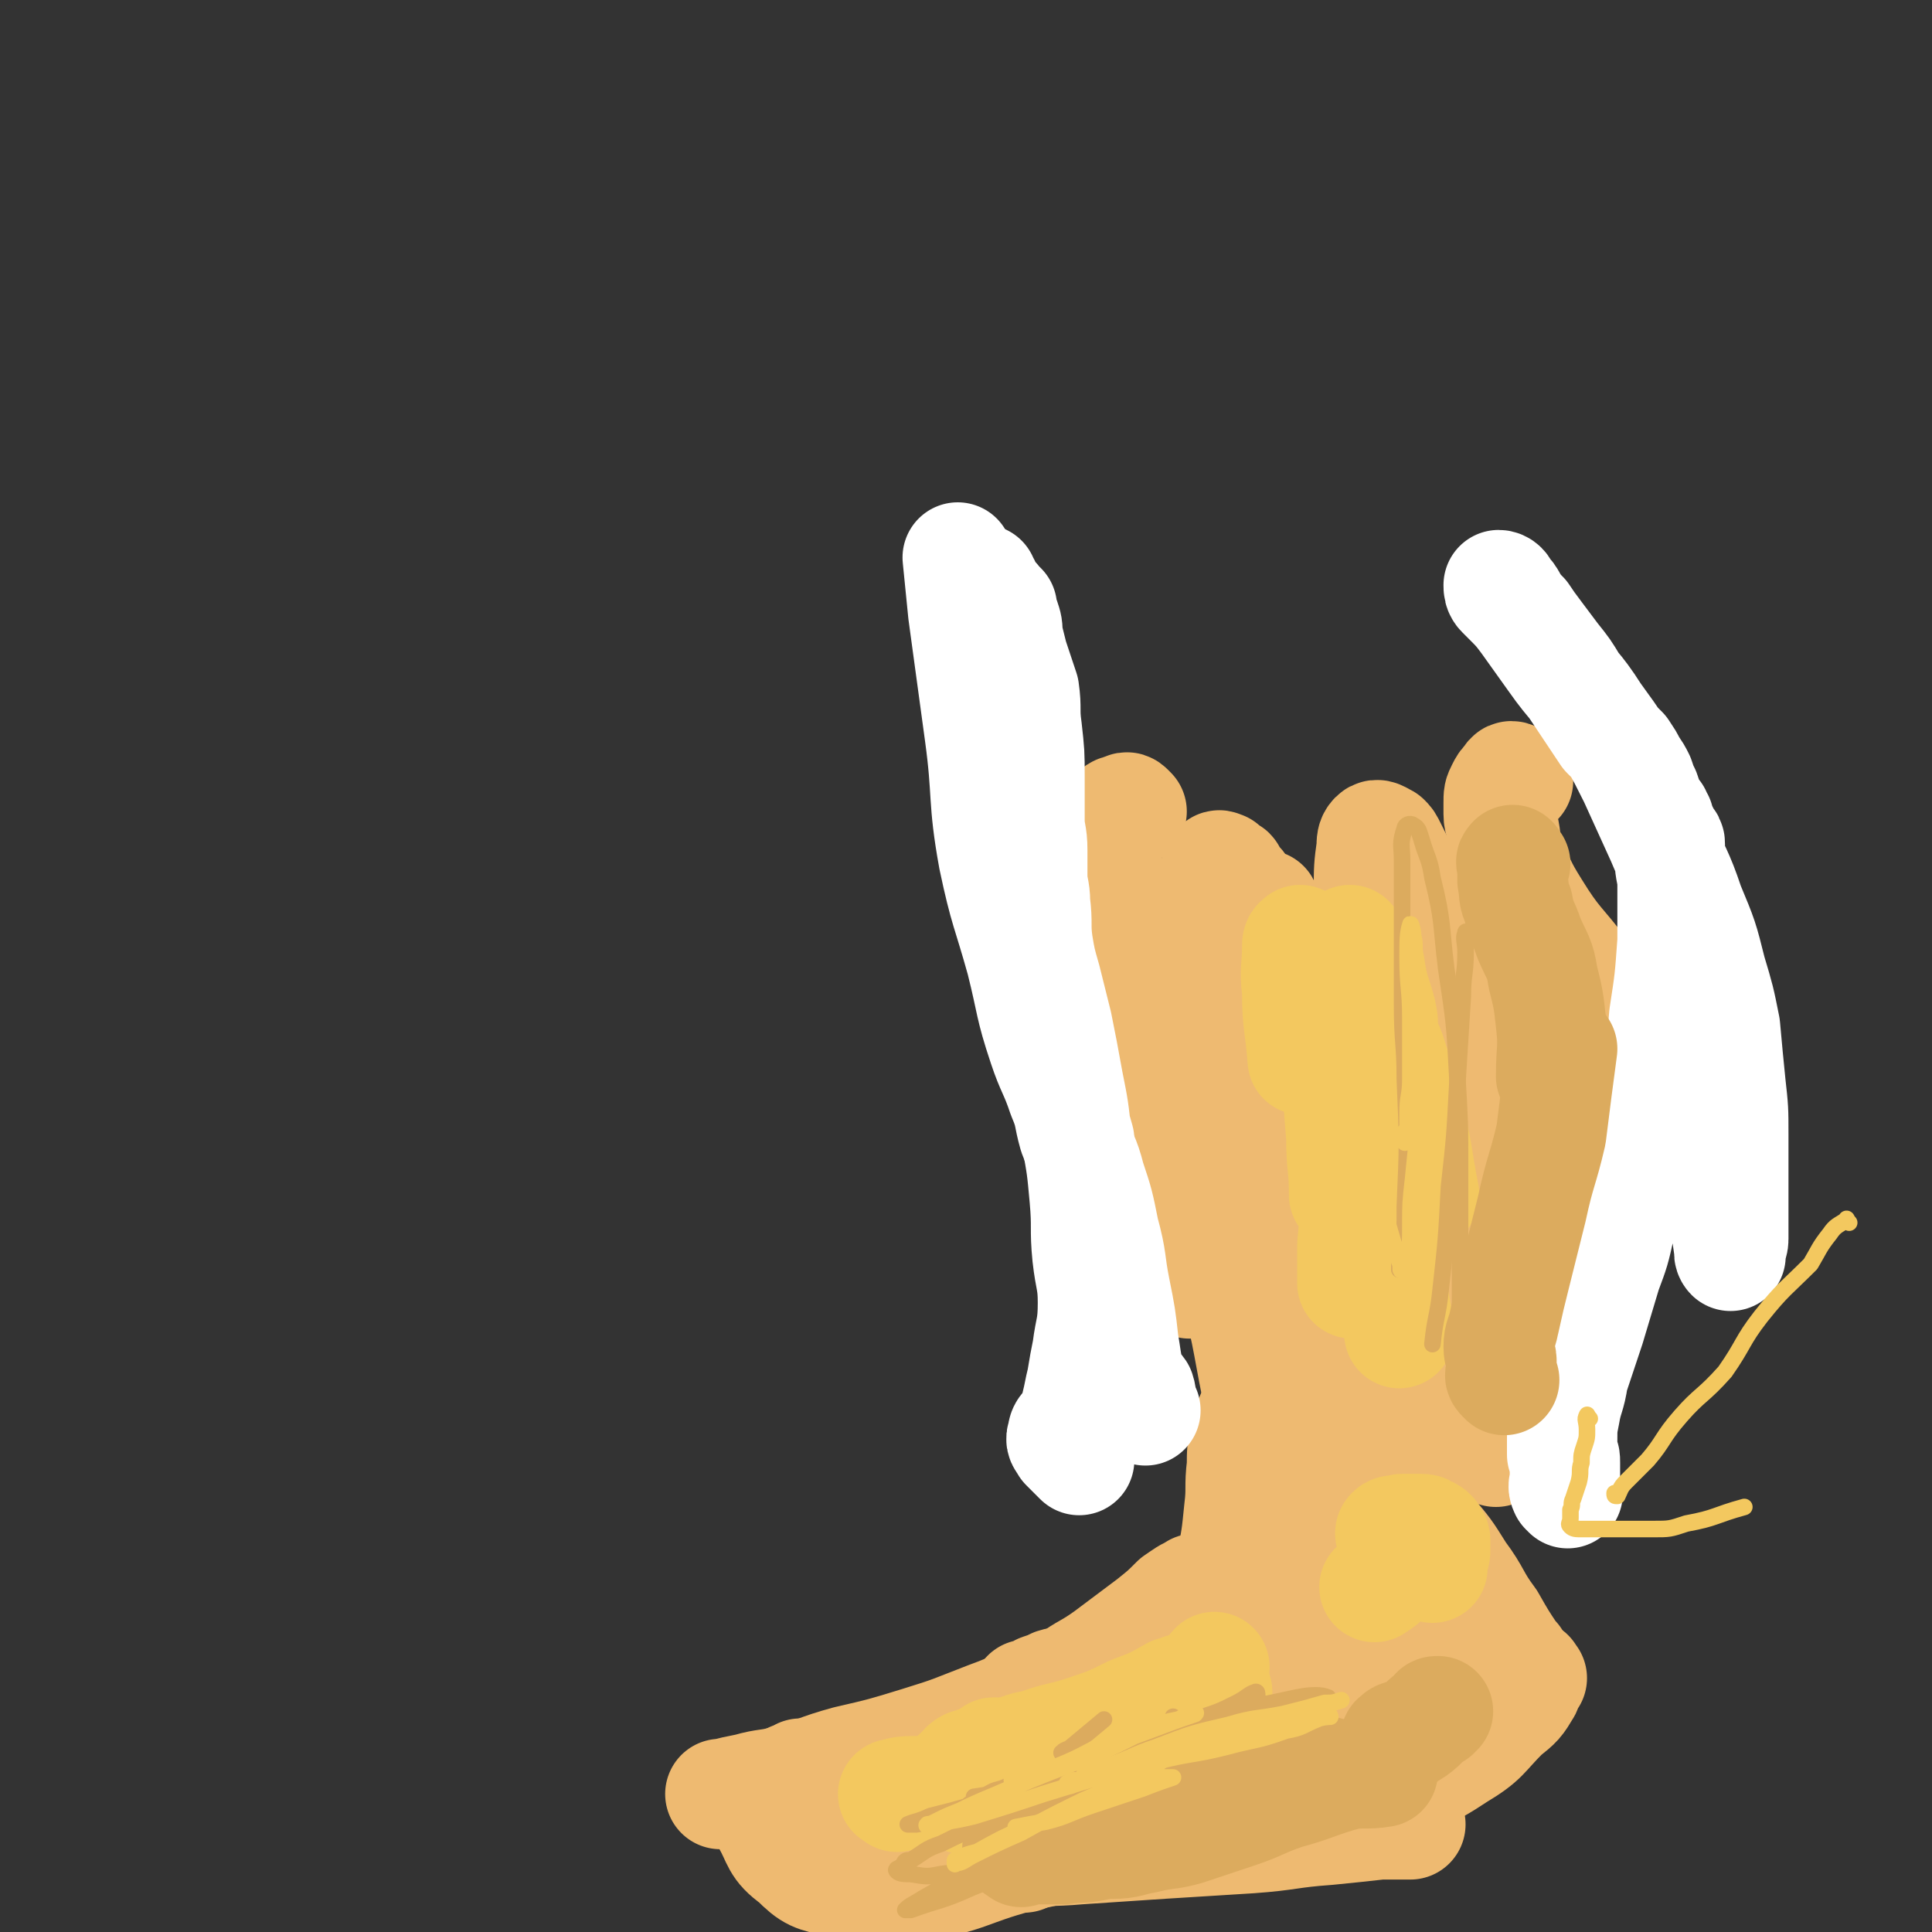 <svg viewBox='0 0 700 700' version='1.1' xmlns='http://www.w3.org/2000/svg' xmlns:xlink='http://www.w3.org/1999/xlink'><rect x="0" y="0" width="700" height="700" fill="#333333" stroke="none"/><g fill='none' stroke='#EEBA71' stroke-width='40' stroke-linecap='round' stroke-linejoin='round'><path d='M410,294c-1,-1 -1,-1 -1,-1 -1,-1 -1,0 -2,0 -2,1 -2,0 -3,2 -1,1 -1,2 -2,4 -1,4 -1,4 -1,8 0,10 1,10 2,20 2,16 1,16 4,32 4,26 4,26 10,51 6,28 7,27 14,55 '/><path d='M409,338c-1,-1 -2,-2 -1,-1 6,16 8,17 14,35 14,45 13,46 25,92 6,23 5,24 10,47 '/><path d='M550,283c-1,-1 -1,-1 -1,-1 -1,-1 -2,-1 -2,0 -2,2 -2,2 -3,4 -1,2 -1,2 -1,5 0,2 0,2 0,4 0,3 1,3 2,6 1,5 0,5 2,10 4,9 4,10 9,18 8,13 9,12 18,24 10,14 11,14 22,27 10,13 9,13 19,26 '/><path d='M573,389c-1,-1 -2,-2 -1,-1 0,0 0,1 1,3 2,3 2,3 4,6 2,4 2,4 4,8 1,6 1,6 1,12 0,10 -1,10 -3,20 -3,14 -3,14 -8,27 -7,17 -8,17 -16,34 -6,14 -6,14 -13,28 '/><path d='M564,469c-1,-1 -1,-2 -1,-1 -4,5 -4,6 -8,12 -9,14 -9,14 -20,28 -8,11 -8,11 -18,22 -6,6 -6,6 -13,12 '/><path d='M508,543c-1,-1 -2,-2 -1,-1 0,0 0,1 1,3 5,5 6,5 10,10 6,7 6,7 11,15 6,8 5,9 11,17 4,7 4,7 8,13 1,1 1,1 1,1 '/><path d='M555,608c-1,-1 -1,-2 -1,-1 -1,1 0,3 -1,5 -3,5 -3,5 -8,9 -8,8 -7,9 -17,15 -12,8 -13,7 -26,12 -13,5 -13,4 -26,8 -10,3 -10,3 -21,5 -7,1 -7,1 -15,1 -4,0 -4,0 -8,-1 -1,0 -1,0 -2,0 '/><path d='M455,514c-1,-1 -1,-2 -1,-1 -1,0 -1,1 -1,2 -1,3 -1,3 -2,6 -1,5 -1,5 -1,10 -1,8 0,8 -1,16 -1,10 -1,10 -3,20 -1,11 -1,11 -3,22 '/><path d='M434,577c-1,-1 -1,-2 -1,-1 -3,1 -4,2 -7,4 -4,4 -4,4 -9,8 -8,6 -8,6 -16,12 -7,5 -7,4 -14,9 -8,6 -8,6 -16,12 -8,6 -8,7 -15,14 -4,4 -3,4 -7,8 '/><path d='M425,595c-1,-1 -1,-2 -1,-1 -3,0 -2,2 -5,3 -4,2 -4,2 -9,4 -7,3 -7,3 -13,5 -9,4 -9,3 -18,7 -10,4 -10,5 -21,9 -13,5 -12,5 -25,9 -13,4 -13,4 -26,7 -11,3 -11,4 -22,7 -7,2 -7,1 -14,3 -5,1 -5,1 -9,2 0,0 0,0 -1,0 '/><path d='M291,644c-1,-1 -1,-2 -1,-1 -1,0 -1,1 -3,1 -2,1 -2,1 -4,2 -2,1 -2,2 -3,4 -1,2 -2,2 -2,4 -1,3 -1,3 0,6 4,7 3,9 10,14 6,6 7,6 16,8 13,3 14,3 28,1 18,-2 18,-5 37,-10 17,-4 17,-3 35,-8 11,-3 11,-3 22,-7 '/><path d='M371,673c-1,-1 -2,-1 -1,-1 9,-2 10,-1 21,-2 15,-1 15,-1 30,-2 16,-1 16,-1 32,-2 14,-1 14,-2 28,-3 10,-1 10,-1 19,-2 5,0 5,0 11,0 '/><path d='M345,661c-1,-1 -2,-1 -1,-1 0,-1 0,-2 1,-2 2,-2 2,-2 4,-2 7,-2 7,-2 14,-4 10,-2 10,-2 20,-4 13,-3 13,-3 25,-5 14,-3 14,-2 29,-4 13,-2 13,-2 26,-5 11,-2 11,-2 23,-4 8,-1 9,-1 17,-3 4,0 4,0 7,-2 2,-1 4,-1 4,-2 -1,-1 -2,0 -4,0 '/><path d='M387,636c-1,-1 -1,-1 -1,-1 -4,-1 -8,1 -8,0 -1,-1 2,-2 5,-3 7,-3 7,-4 15,-6 10,-3 10,-2 21,-5 12,-3 12,-4 24,-7 9,-3 9,-2 19,-5 8,-2 7,-3 15,-5 4,0 4,0 8,0 1,0 2,0 3,0 1,0 2,-1 1,-1 -1,-1 -2,-1 -4,-2 -2,-1 -2,-1 -3,-1 -1,-1 -2,-2 -2,-3 0,-1 1,-1 2,-1 3,-2 3,-2 5,-4 4,-4 3,-4 6,-8 3,-3 3,-3 5,-7 2,-2 1,-2 2,-5 1,-3 1,-3 2,-6 0,-2 0,-2 0,-4 0,-1 1,-1 1,-3 0,-2 -1,-2 -1,-4 -1,-2 -1,-2 -1,-3 -1,-1 -2,-2 -3,-2 0,1 0,3 0,5 '/><path d='M480,597c-1,-1 -1,-1 -1,-1 -1,-1 -2,-1 -2,-2 0,-5 0,-6 2,-11 1,-8 2,-8 4,-16 1,-8 2,-8 3,-16 0,-3 0,-3 0,-7 0,-2 0,-2 0,-4 0,-2 -1,-3 -1,-3 -2,1 -1,2 -2,5 -3,5 -3,6 -6,11 -4,5 -5,5 -9,10 -4,5 -4,5 -9,11 -5,6 -5,6 -11,11 -5,4 -6,3 -11,7 -5,3 -5,4 -10,6 -4,3 -5,2 -10,4 -6,2 -6,1 -13,3 -4,1 -4,0 -8,1 -4,1 -4,2 -8,3 -3,1 -3,0 -6,1 -2,1 -2,1 -5,2 -1,1 -1,1 -2,2 -2,0 -3,0 -3,0 2,1 3,1 6,2 4,1 4,1 8,2 2,1 2,2 5,3 1,1 2,0 3,1 0,1 1,2 0,2 -3,4 -4,5 -8,7 -8,5 -9,4 -17,7 -9,3 -9,3 -17,6 -8,2 -8,3 -16,5 -5,2 -5,1 -10,3 -3,0 -3,1 -5,1 -1,1 -3,1 -2,1 2,0 4,0 7,0 8,-1 8,-1 17,-2 10,-1 10,-1 20,-3 7,-2 7,-2 15,-3 '/><path d='M485,610c-1,-1 -1,-1 -1,-1 -1,-2 0,-2 0,-3 1,-3 1,-3 1,-7 1,-7 1,-7 2,-13 1,-9 1,-9 1,-17 0,-9 -1,-9 -1,-19 -1,-12 -1,-12 -2,-24 0,-10 -1,-10 -1,-20 -1,-9 -1,-9 -2,-17 -1,-6 -1,-6 -1,-11 0,-4 0,-4 0,-8 2,-7 2,-8 4,-15 3,-9 4,-9 7,-19 4,-7 3,-7 7,-15 2,-4 2,-4 4,-8 1,-1 0,-2 2,-3 0,-1 1,0 1,-1 1,-2 1,-2 2,-4 0,-1 1,-1 1,-2 -1,-4 -2,-4 -2,-8 0,-4 1,-5 0,-9 0,-1 -1,0 -2,0 -2,-1 -2,-1 -3,-1 -1,-1 -2,-1 -3,0 -2,3 -2,4 -3,8 -1,6 -1,6 -1,12 -2,13 -2,13 -3,25 -1,13 -1,13 -3,26 -1,13 -1,13 -1,26 0,9 0,9 1,18 1,6 1,5 2,11 1,3 1,3 1,5 0,2 0,2 0,4 0,2 -2,2 -1,3 0,1 1,0 2,0 3,0 3,0 5,-2 2,-2 1,-2 2,-5 1,-2 2,-1 2,-3 1,-2 0,-3 0,-3 0,0 -1,2 -1,4 -1,4 -1,4 -1,9 -2,8 -2,8 -4,16 -3,19 -3,19 -5,39 -1,6 -1,6 -1,12 0,3 0,3 1,6 1,2 1,2 2,4 0,0 0,1 0,1 2,-3 2,-4 3,-7 1,-2 1,-2 2,-5 0,-1 -1,-2 0,-3 1,-1 1,0 2,-1 1,-1 1,-3 1,-3 2,1 2,3 4,5 3,2 3,1 6,3 3,2 3,2 6,4 3,2 3,2 5,4 1,0 1,0 1,0 '/><path d='M510,543c-1,-1 -1,-1 -1,-1 -1,-1 -1,-1 -1,-2 -1,-5 -1,-5 -1,-9 1,-11 1,-11 3,-23 4,-23 4,-23 8,-47 5,-26 5,-26 11,-52 3,-15 3,-15 7,-29 2,-8 2,-8 5,-15 0,-2 1,-2 1,-4 0,-1 0,-1 0,-3 0,-1 0,-2 0,-1 -1,2 -1,3 -2,6 -2,7 -2,7 -4,15 -2,11 -3,11 -5,22 -4,14 -4,14 -7,28 -2,12 -1,12 -3,23 -2,8 -2,8 -4,16 -1,6 -1,6 -1,12 -1,3 0,3 0,6 0,2 0,2 -1,4 0,3 0,3 -1,6 -1,2 -1,2 -2,4 -1,2 -1,2 -2,3 -1,1 -1,1 -2,2 -1,1 -1,1 -2,2 -1,0 -2,1 -2,0 2,-2 4,-2 7,-5 3,-3 3,-3 6,-6 3,-4 3,-5 7,-9 3,-3 3,-3 5,-7 4,-4 3,-5 6,-10 2,-4 3,-3 5,-8 3,-8 3,-8 5,-17 2,-6 2,-6 2,-11 -1,-15 -2,-15 -5,-29 -1,-8 -1,-8 -3,-15 -1,-8 0,-8 -1,-15 -2,-7 -1,-7 -3,-13 -2,-5 -3,-5 -4,-9 -2,-4 -2,-4 -3,-8 -1,-4 -1,-4 -1,-7 '/><path d='M536,467c-1,-1 -1,-1 -1,-1 -1,-1 -2,-1 -3,-1 0,-1 -1,0 -1,-1 -1,-1 0,-2 0,-3 -1,-5 -1,-5 -2,-10 -2,-9 -3,-9 -4,-18 -2,-11 -1,-11 -2,-22 -1,-13 -2,-13 -3,-27 0,-13 2,-13 0,-26 -2,-14 -3,-14 -7,-27 -2,-8 -2,-8 -5,-16 -2,-4 -2,-4 -4,-8 -1,-2 -1,-2 -2,-3 -2,-1 -3,-2 -4,-1 -1,1 -1,2 -1,4 -1,7 -1,8 -1,15 -1,14 -1,14 -1,28 0,15 0,15 0,30 0,13 -1,13 -1,26 0,14 0,14 0,28 1,12 1,12 2,24 1,11 1,11 3,22 1,5 1,5 3,11 0,2 1,5 1,5 -3,-3 -4,-5 -7,-11 -3,-6 -3,-6 -6,-13 -4,-7 -4,-7 -6,-15 -4,-9 -4,-10 -6,-20 -2,-13 -1,-13 -2,-26 -2,-15 -2,-15 -5,-30 -2,-14 -2,-14 -5,-28 -2,-9 -2,-9 -5,-18 0,-2 -1,-2 -2,-4 0,-1 -1,-4 -1,-3 0,6 0,9 2,18 4,17 4,17 8,34 5,18 5,18 10,36 4,12 3,12 7,25 1,6 2,6 3,12 1,1 1,2 1,3 0,0 0,0 0,0 -1,-2 -1,-2 -1,-4 -2,-8 -1,-8 -3,-16 -3,-11 -3,-11 -7,-22 -4,-12 -4,-12 -9,-24 -3,-7 -4,-6 -7,-14 -2,-4 -2,-4 -4,-8 0,-1 0,-1 0,-1 -2,-2 -2,-1 -3,-3 -1,-2 0,-2 -1,-5 -1,-13 -1,-14 -3,-27 0,-5 0,-5 -1,-10 -1,-2 -2,-2 -4,-5 0,-1 0,-1 -1,-1 -1,-1 -1,-1 -2,-2 -1,0 -1,-1 -2,0 -1,1 0,2 0,3 1,11 1,11 2,21 2,14 1,14 4,29 2,12 3,12 8,25 2,4 1,5 4,9 1,1 3,2 3,1 2,-7 2,-9 2,-18 0,-10 0,-10 -1,-19 -1,-10 -2,-10 -4,-18 -2,-5 -3,-5 -5,-10 -1,-3 0,-3 -1,-6 -1,-1 -2,-2 -3,-1 -1,3 -1,4 0,8 1,5 2,5 3,11 '/></g>
<g fill='none' stroke='#FFFFFF' stroke-width='40' stroke-linecap='round' stroke-linejoin='round'><path d='M568,541c-1,-1 -1,-1 -1,-1 -1,-2 0,-2 0,-4 0,0 0,0 0,-1 0,-3 0,-3 0,-5 0,-2 0,-2 -1,-3 0,-3 0,-3 0,-5 0,-5 0,-5 1,-10 1,-6 2,-6 3,-13 3,-9 3,-9 6,-18 3,-10 3,-10 6,-20 3,-8 3,-8 5,-17 2,-9 2,-9 4,-18 2,-8 3,-7 5,-15 3,-9 2,-9 4,-19 2,-12 2,-12 3,-24 2,-13 2,-13 3,-27 0,-10 0,-10 0,-20 0,-5 -1,-5 -1,-10 0,-3 0,-3 0,-5 0,-1 0,-1 -1,-2 -1,-2 -1,-2 -2,-4 -1,-1 -1,-2 -1,-3 -1,-1 -1,-1 -1,-2 -1,-1 -1,-1 -2,-3 -1,-2 -1,-2 -2,-5 -1,-2 -1,-2 -2,-5 -1,-2 -1,-2 -3,-5 -1,-2 -1,-2 -3,-5 -3,-3 -3,-3 -6,-6 -6,-9 -6,-9 -12,-18 -3,-5 -3,-5 -7,-10 -3,-4 -3,-4 -6,-8 -3,-4 -3,-4 -5,-7 -2,-2 -2,-2 -4,-5 -1,-2 -1,-2 -3,-4 0,-1 -1,-2 -2,-2 0,1 0,2 1,3 1,1 1,1 2,2 4,4 4,4 7,8 5,7 5,7 10,14 7,10 8,9 15,20 8,11 8,11 14,23 5,11 5,11 10,22 5,12 6,12 10,24 5,12 5,12 8,24 3,10 3,10 5,20 1,11 1,11 2,21 1,9 1,9 1,18 0,7 0,7 0,13 0,5 0,5 0,10 0,3 0,3 0,5 0,2 0,2 0,4 0,1 0,1 0,3 0,1 0,2 0,3 0,2 -1,2 -1,4 -1,1 0,2 0,2 -1,-5 -1,-7 -2,-13 -1,-11 -1,-11 -2,-22 -1,-16 -1,-16 -2,-31 0,-13 1,-13 0,-25 -1,-8 -1,-8 -3,-16 -1,-3 -1,-3 -3,-7 0,-2 0,-2 -1,-4 '/><path d='M391,529c-1,-1 -1,-1 -1,-1 -1,-1 -1,-1 -2,-2 -1,-1 -1,-1 -2,-2 -1,-2 -2,-2 -1,-4 0,-3 2,-3 4,-5 1,-3 1,-3 1,-6 1,-4 1,-5 2,-9 1,-6 1,-6 2,-11 1,-8 2,-8 2,-17 0,-8 -1,-8 -2,-17 -1,-10 0,-10 -1,-21 -1,-11 -1,-11 -3,-22 -1,-10 -1,-10 -3,-20 -2,-11 -2,-11 -4,-21 -2,-8 -2,-8 -4,-16 -2,-7 -2,-7 -3,-13 -1,-7 0,-7 -1,-15 0,-5 -1,-5 -1,-10 0,-4 0,-4 0,-9 0,-6 -1,-6 -1,-11 0,-8 0,-8 0,-16 0,-8 0,-8 -1,-17 -1,-7 0,-7 -1,-14 -2,-6 -2,-6 -4,-12 -1,-4 -1,-4 -2,-8 0,-3 0,-3 -1,-6 -1,-1 -1,-1 -1,-2 -1,-1 0,-1 0,-2 -1,-1 -1,-1 -2,-2 -1,-2 -2,-1 -3,-3 -1,-1 -1,-1 -1,-3 -1,-1 -1,-1 -1,-2 -1,0 -2,-1 -2,0 0,2 1,3 2,7 0,3 0,3 0,6 2,5 2,5 3,11 2,9 1,9 3,19 1,9 1,9 3,18 1,10 1,10 2,19 2,14 1,14 3,27 1,13 1,13 4,25 2,11 2,11 5,21 2,9 2,9 4,18 2,9 2,9 4,18 2,7 2,7 4,14 0,1 0,1 0,1 '/><path d='M415,511c-1,-1 -1,-1 -1,-1 -1,-3 0,-3 -1,-6 -2,-3 -3,-2 -4,-6 -1,-5 -1,-6 -2,-12 -1,-9 -1,-9 -3,-19 -2,-10 -1,-10 -4,-21 -2,-10 -2,-10 -5,-19 -2,-8 -3,-8 -6,-16 -2,-7 -1,-7 -4,-14 -3,-9 -4,-9 -7,-18 -5,-15 -4,-15 -8,-31 -5,-18 -6,-18 -10,-37 -4,-22 -2,-23 -5,-45 -3,-22 -3,-22 -6,-44 -1,-10 -1,-10 -2,-20 '/></g>
<g fill='none' stroke='#F3C85F' stroke-width='40' stroke-linecap='round' stroke-linejoin='round'><path d='M495,362c-1,-1 -1,-2 -1,-1 -2,0 -2,0 -3,1 0,2 0,2 0,4 1,8 2,8 3,16 2,13 2,13 3,27 2,17 1,17 4,34 2,20 3,20 6,40 '/><path d='M494,363c-1,-1 -2,-2 -1,-1 0,0 0,1 1,2 2,4 3,4 5,7 2,6 3,5 5,11 3,10 4,10 6,21 4,15 3,15 6,30 '/><path d='M498,389c-1,-1 -1,-2 -1,-1 -1,1 -1,1 -1,3 -1,7 -1,7 -2,14 -1,12 -1,12 -2,23 -1,12 -1,12 -2,23 0,7 0,7 0,14 '/><path d='M490,342c-1,-1 -1,-2 -1,-1 -1,3 -1,4 -1,9 -1,7 -1,7 -1,13 -1,12 -2,12 -2,25 0,12 0,12 1,24 0,11 1,10 1,21 '/><path d='M472,342c-1,-1 -1,-2 -1,-1 -1,0 -1,1 -1,2 0,8 -1,8 0,16 0,12 1,12 2,25 '/><path d='M519,568c-1,-1 -2,-1 -1,-1 0,-2 1,-2 1,-3 1,-1 1,-1 1,-3 0,-1 0,-2 0,-3 0,-1 -1,-1 -1,-2 -1,-1 -1,-1 -2,-1 -1,-1 -1,-1 -2,-1 -1,0 -1,0 -2,0 -1,0 -1,0 -3,0 -1,0 -1,0 -2,0 -2,1 -3,0 -4,1 -1,1 1,2 1,3 0,1 0,1 0,2 0,1 1,1 0,2 0,1 0,1 0,2 -1,1 -1,1 -1,3 0,2 1,2 -1,4 -2,2 -2,2 -5,4 '/><path d='M350,643c-1,-1 -2,-1 -1,-1 0,-1 0,-1 1,-2 1,-1 1,-1 3,-1 1,-1 1,-1 3,-1 2,-1 2,-1 4,-2 3,-1 3,-1 6,-1 5,-2 5,-2 10,-3 8,-3 8,-2 17,-5 9,-3 9,-3 17,-7 8,-3 8,-3 15,-7 2,0 2,0 3,-1 '/><path d='M348,644c-1,-1 -2,-1 -1,-1 2,-1 3,0 6,-1 4,0 4,0 9,-1 9,-2 9,-3 18,-5 10,-3 10,-2 20,-5 10,-3 10,-4 19,-8 11,-5 11,-5 22,-10 '/><path d='M359,641c-1,-1 -2,-1 -1,-1 2,-1 3,0 7,-1 4,-1 4,-1 8,-2 7,-2 7,-1 13,-3 7,-1 7,-2 14,-4 6,-2 6,-1 12,-4 2,0 2,-1 4,-2 '/><path d='M325,651c-1,-1 -2,-1 -1,-1 3,-1 4,-1 9,-1 7,0 7,-1 14,-1 7,-1 7,-1 15,-1 8,-1 8,0 16,-1 8,-1 8,0 16,-3 7,-2 6,-3 13,-5 '/><path d='M350,652c-1,-1 -2,-1 -1,-1 3,-2 4,-1 8,-2 8,-2 8,-1 16,-4 10,-3 10,-2 19,-7 18,-8 19,-8 35,-19 6,-4 5,-5 10,-10 2,-2 1,-3 3,-5 '/><path d='M351,641c-1,-1 -2,-1 -1,-1 0,-1 1,0 2,0 4,-2 4,-2 8,-5 1,0 1,0 1,0 '/></g>
<g fill='none' stroke='#DCAB5E' stroke-width='40' stroke-linecap='round' stroke-linejoin='round'><path d='M370,671c-1,-1 -2,-1 -1,-1 2,-1 3,0 7,0 4,0 4,0 9,0 7,-1 7,0 15,-2 18,-4 18,-3 36,-9 10,-3 10,-4 19,-8 9,-4 9,-4 17,-7 4,-1 4,-1 9,-2 '/><path d='M386,665c-1,-1 -2,-2 -1,-1 2,0 3,2 6,3 3,0 3,0 5,0 4,0 4,1 7,1 6,0 6,-1 12,-2 8,-2 8,-1 15,-3 9,-3 9,-3 18,-6 9,-3 9,-4 18,-7 11,-3 11,-4 22,-7 6,-1 7,0 13,-1 '/><path d='M507,631c-1,-1 -2,-1 -1,-1 1,-2 3,-1 5,-2 5,-3 4,-4 9,-7 0,-1 0,-1 1,-1 '/><path d='M545,500c-1,-1 -1,-1 -1,-1 -1,-1 0,-1 0,-2 0,-2 0,-2 0,-4 0,-2 -1,-2 -1,-5 0,-4 1,-4 2,-9 2,-9 2,-9 4,-17 3,-12 3,-12 6,-24 3,-14 4,-14 7,-27 2,-16 2,-16 4,-31 '/><path d='M549,313c-1,-1 -1,-2 -1,-1 -1,0 0,1 0,2 0,3 0,3 0,5 1,5 0,5 2,9 1,6 2,6 4,12 3,7 4,7 5,14 2,8 2,8 3,17 1,9 0,9 0,19 '/></g>
<g fill='none' stroke='#DCAB5E' stroke-width='6' stroke-linecap='round' stroke-linejoin='round'><path d='M457,617c-1,-1 -1,-1 -1,-1 -1,-1 0,-3 -1,-3 -3,1 -3,2 -7,4 -6,3 -6,3 -12,5 -9,4 -10,4 -19,8 -10,3 -10,3 -20,7 -10,3 -10,3 -19,6 -8,3 -8,2 -15,5 -4,1 -3,1 -7,3 -1,0 -4,0 -3,0 6,-1 9,-1 17,-3 14,-3 14,-4 27,-7 16,-5 16,-5 32,-9 12,-3 12,-3 24,-7 9,-3 9,-3 19,-5 3,-1 2,-2 5,-3 2,0 5,0 4,0 -8,2 -11,2 -20,4 -13,4 -13,5 -26,9 -14,5 -14,6 -27,10 -9,4 -10,3 -19,6 -5,2 -5,3 -10,5 -2,1 -2,1 -4,2 -1,1 -3,2 -3,1 3,0 5,-1 9,-2 12,-4 12,-4 24,-8 28,-10 28,-9 56,-20 8,-3 8,-3 16,-7 2,-1 5,-2 4,-2 -2,-1 -6,-1 -11,0 -14,3 -14,3 -28,6 -16,5 -16,5 -32,10 -13,4 -13,4 -25,9 -11,4 -11,5 -22,9 -6,3 -12,4 -12,5 -1,1 5,1 11,0 13,-2 13,-2 26,-5 16,-5 16,-5 33,-11 14,-5 14,-5 29,-11 8,-3 8,-3 16,-6 4,-1 7,-2 7,-2 0,0 -3,1 -6,3 -10,4 -9,5 -19,9 -12,5 -12,4 -23,9 '/><path d='M396,660c-1,-1 -1,-1 -1,-1 -1,-1 -1,-2 -2,-2 -1,0 -1,0 -2,0 -3,0 -3,0 -5,0 -7,1 -8,1 -15,2 -7,1 -7,1 -14,3 -8,2 -8,2 -16,6 -6,2 -6,3 -11,6 -2,0 -2,0 -3,2 -1,1 -3,1 -2,2 1,1 3,1 5,1 6,1 6,1 11,0 8,-1 8,-1 16,-3 8,-3 8,-3 16,-6 6,-1 6,-1 12,-3 2,-1 2,-2 4,-3 0,0 1,1 1,1 -1,1 -2,1 -4,2 -8,4 -8,5 -15,8 -9,5 -9,5 -19,9 -11,5 -11,4 -22,8 -1,0 -2,0 -2,0 2,-2 3,-2 6,-4 7,-4 7,-4 14,-8 7,-4 7,-4 14,-10 5,-3 6,-3 10,-7 3,-3 3,-3 6,-6 1,-1 2,0 3,-1 0,-1 -2,-1 -3,-1 -4,0 -4,0 -7,0 -7,1 -7,1 -14,2 -7,0 -7,0 -14,1 -6,1 -5,2 -11,3 -1,0 -4,0 -3,0 2,-1 4,-1 8,-3 8,-2 8,-2 15,-4 10,-3 10,-3 19,-6 11,-3 11,-3 22,-7 17,-7 18,-7 33,-15 1,-1 -1,-2 -1,-4 '/><path d='M386,636c-1,-1 -2,-1 -1,-1 0,-1 2,-1 3,-2 6,-5 6,-5 12,-10 '/><path d='M531,498c-1,-1 -1,-1 -1,-1 -1,-1 0,0 0,-1 0,-1 -1,-1 -1,-2 -1,-5 0,-5 0,-11 0,-7 0,-7 0,-14 0,-10 0,-10 0,-20 0,-13 0,-13 0,-26 0,-16 0,-16 -1,-33 -1,-19 -1,-19 -4,-39 -2,-16 -1,-17 -5,-33 -1,-7 -2,-7 -4,-14 -1,-3 -1,-4 -3,-5 -1,-1 -3,0 -3,1 -2,6 -1,6 -1,12 0,13 0,13 0,25 0,14 0,14 0,27 0,14 1,14 1,27 1,23 1,23 0,46 0,9 0,9 -1,17 -1,3 -1,3 -1,6 '/><path d='M532,339c-1,-1 -1,-2 -1,-1 -1,2 0,3 0,7 0,8 -1,8 -1,16 -1,16 -1,16 -2,32 -1,19 -1,19 -3,37 -1,19 -1,19 -3,37 -1,10 -2,10 -3,20 '/></g>
<g fill='none' stroke='#F3C85F' stroke-width='6' stroke-linecap='round' stroke-linejoin='round'><path d='M368,646c-1,-1 -2,-1 -1,-1 2,-2 3,-1 7,-3 5,-1 5,-1 9,-2 10,-4 10,-5 19,-9 8,-3 8,-3 16,-5 4,-2 4,-2 9,-3 2,-1 2,-1 4,-2 1,0 3,-1 2,0 -9,3 -11,4 -22,8 -10,5 -10,5 -20,9 -13,5 -13,5 -25,10 -9,4 -10,4 -18,8 -5,2 -5,2 -9,4 -2,1 -4,2 -3,1 6,-1 9,-1 17,-3 13,-4 13,-4 25,-8 13,-4 13,-4 26,-8 7,-2 7,-2 13,-4 2,-1 2,-1 4,-1 1,-1 2,0 1,0 -5,4 -6,5 -12,8 -10,5 -11,4 -21,9 -10,5 -10,5 -19,10 -9,4 -9,4 -17,8 -4,2 -4,3 -7,3 0,1 0,0 0,-1 4,-2 4,-2 8,-3 9,-5 9,-5 18,-9 13,-5 13,-5 26,-10 8,-3 8,-2 16,-5 3,-1 3,-2 7,-3 2,0 4,0 4,0 -3,1 -6,2 -11,4 -9,3 -9,3 -18,6 -9,3 -9,4 -17,6 -6,1 -6,1 -11,2 '/><path d='M388,647c-1,-1 -2,-1 -1,-1 1,-1 2,-1 4,-1 5,-1 5,0 10,-1 10,-2 10,-3 19,-6 12,-3 12,-2 24,-5 11,-3 11,-2 22,-6 6,-1 6,-2 11,-4 2,-1 5,-1 5,-1 0,-1 -2,-1 -5,-1 -7,1 -7,1 -14,2 -12,3 -12,3 -25,6 -11,3 -11,3 -22,7 -8,3 -8,3 -16,6 -3,1 -3,0 -5,1 -1,0 -3,0 -2,0 2,-1 4,-1 8,-3 9,-3 9,-4 18,-7 13,-5 13,-5 26,-8 10,-3 10,-2 20,-4 8,-2 8,-2 15,-4 3,0 3,0 6,-1 '/><path d='M493,416c-1,-1 -2,-2 -1,-1 2,5 4,6 6,12 3,8 2,9 5,17 2,7 2,7 4,13 1,2 0,4 1,3 1,0 2,-2 2,-4 1,-6 1,-6 1,-12 0,-8 0,-8 1,-17 1,-10 1,-10 2,-20 2,-7 2,-7 3,-14 0,-5 0,-5 0,-10 1,-3 1,-3 1,-5 0,-3 0,-3 0,-5 0,-5 0,-5 -1,-10 -2,-8 -3,-8 -4,-16 -1,-4 0,-4 -1,-8 0,-2 -1,-5 -1,-4 -1,3 -1,6 -1,12 0,11 1,11 1,22 0,11 0,11 0,22 0,6 -1,6 -1,12 0,4 0,4 0,7 0,2 -1,3 -1,4 0,0 0,-1 0,-2 0,-1 0,-1 0,-2 '/><path d='M670,443c-1,-1 -1,-2 -1,-1 -3,2 -4,2 -6,5 -4,5 -4,6 -7,11 -9,9 -10,9 -18,19 -7,9 -6,10 -13,20 -8,9 -9,8 -16,16 -7,8 -6,9 -12,16 -4,4 -4,4 -8,8 -2,2 -2,3 -3,5 -1,0 -1,0 -1,-1 0,0 0,0 0,0 '/><path d='M576,514c-1,-1 -1,-2 -1,-1 -1,1 0,2 0,5 0,3 0,3 -1,6 -1,3 -1,3 -1,6 -1,3 0,3 -1,7 -1,3 -1,3 -2,6 -1,2 0,2 -1,4 0,2 0,2 0,3 0,2 -1,2 0,3 1,1 2,1 4,1 3,0 3,0 7,0 4,0 4,0 8,0 6,0 6,0 11,0 6,0 6,0 12,-2 11,-2 10,-3 21,-6 '/></g>
</svg>